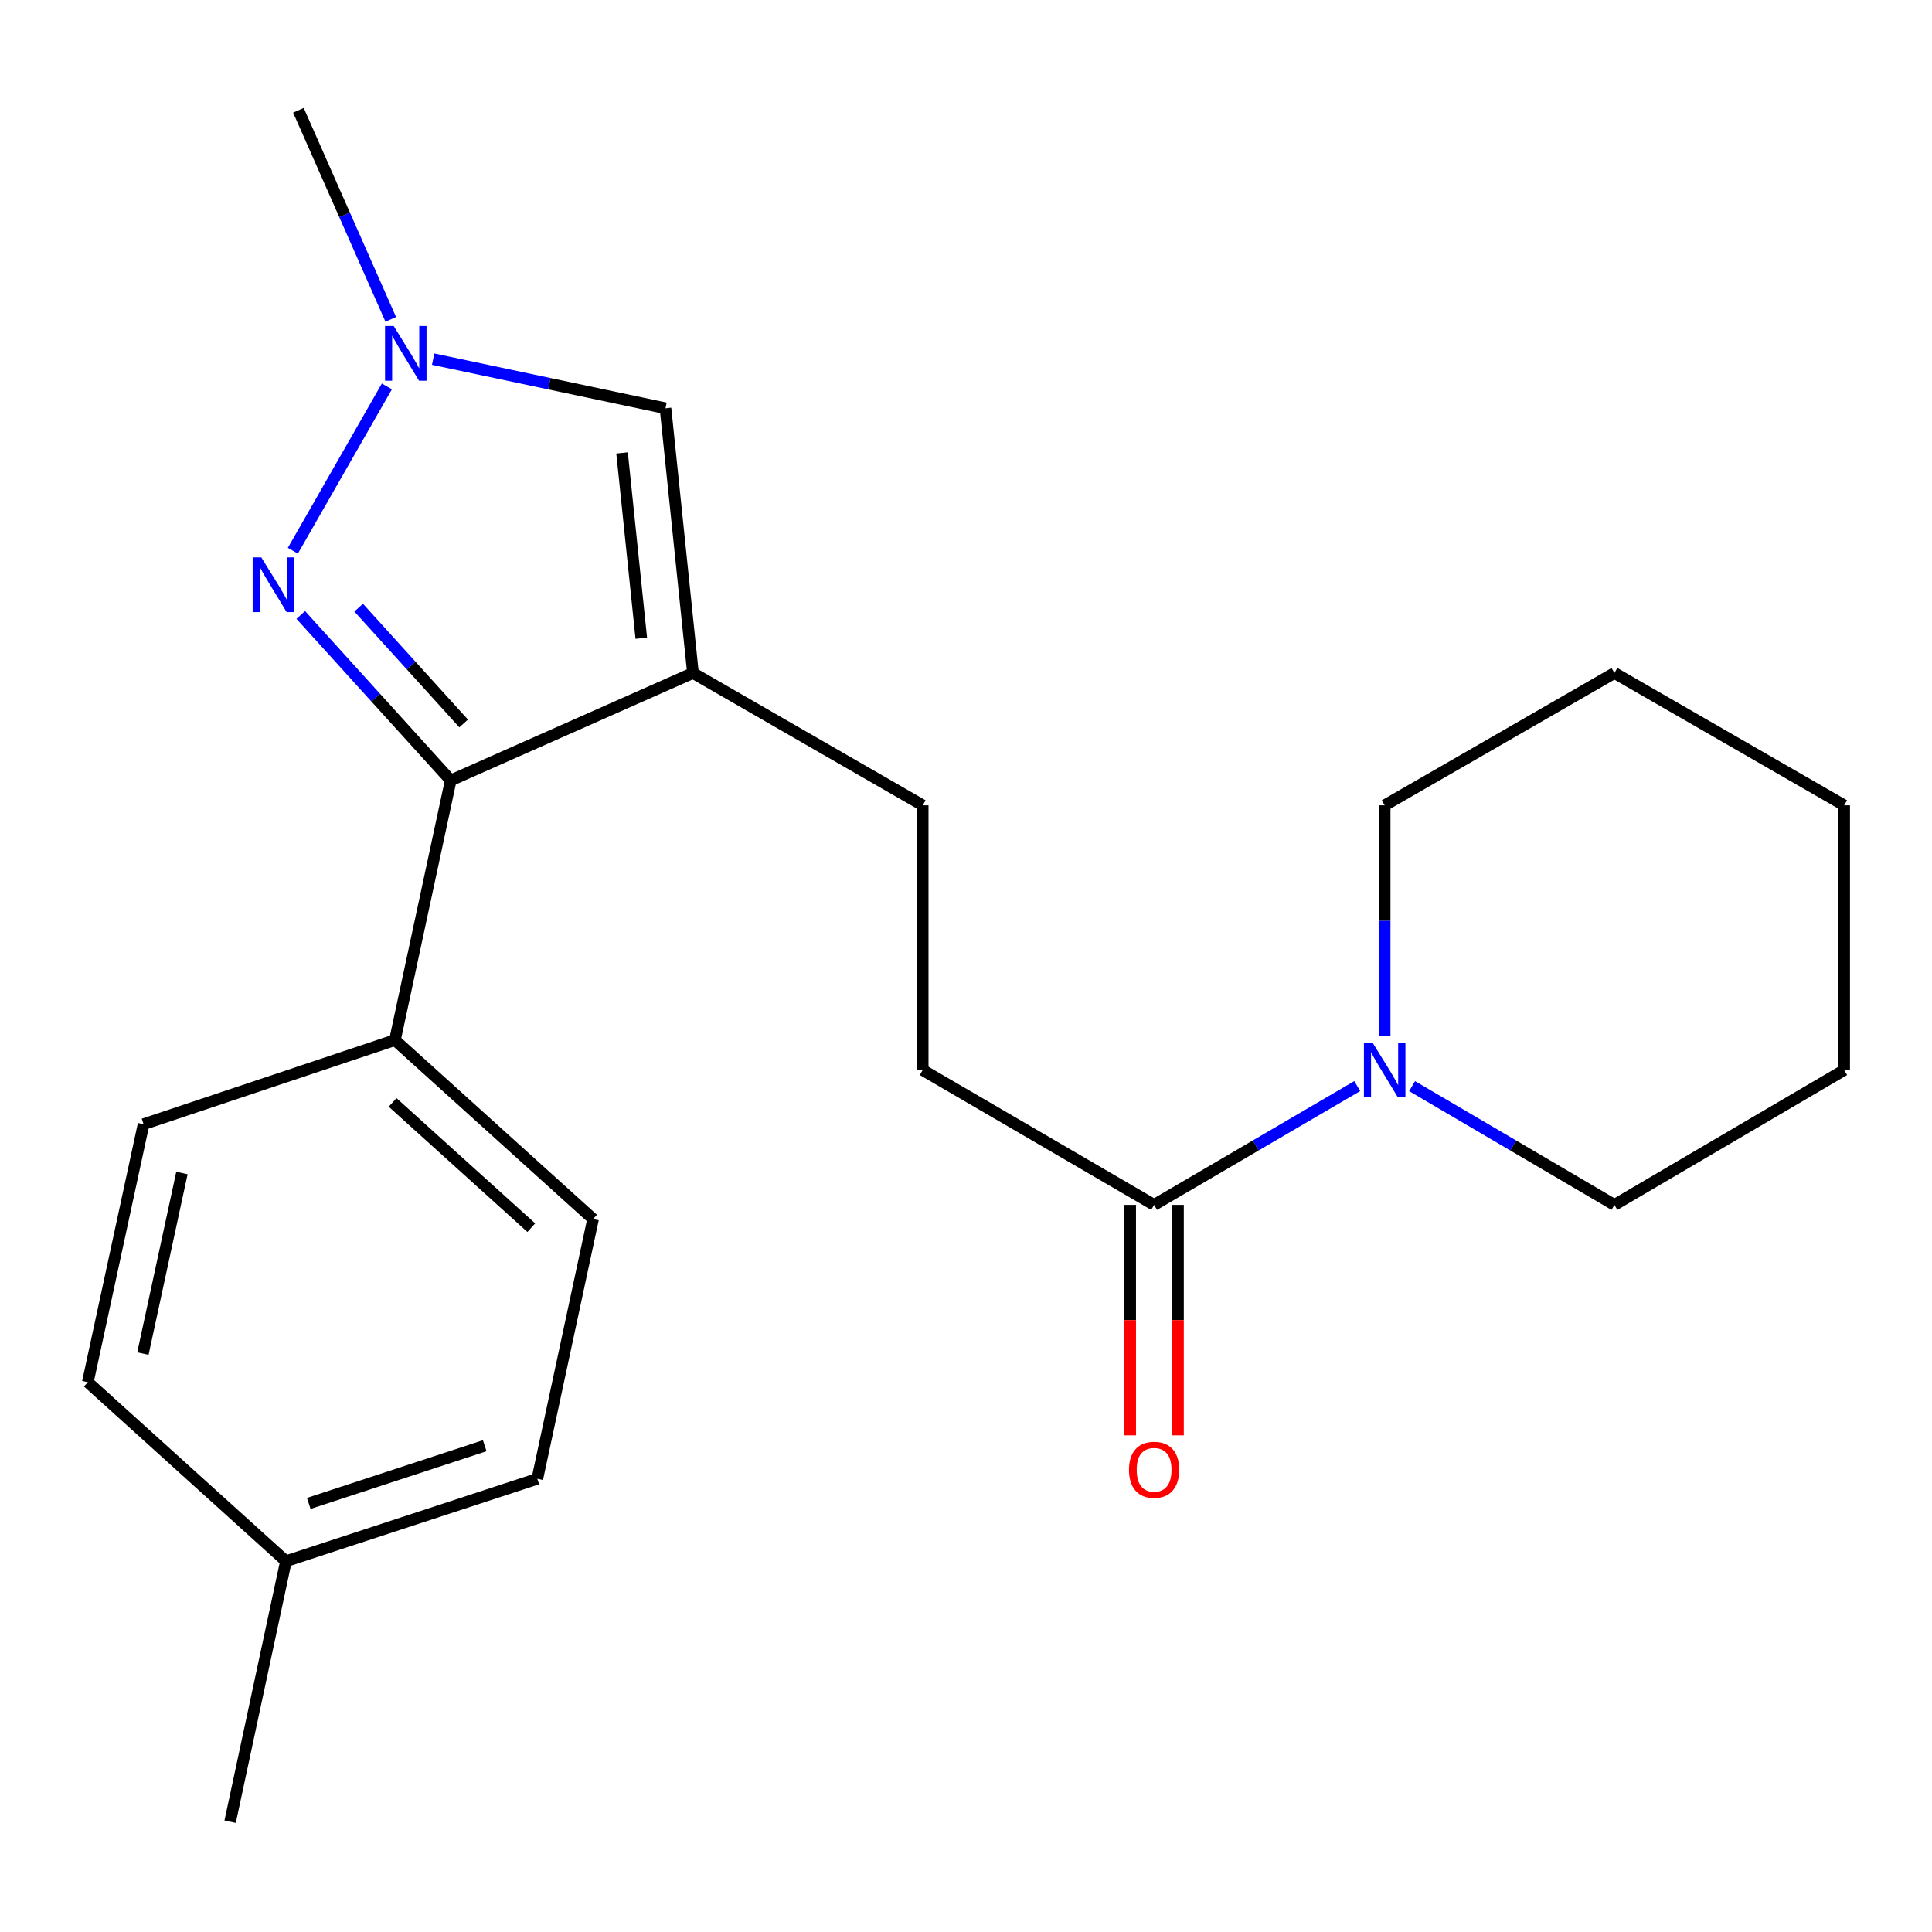 <?xml version='1.0' encoding='iso-8859-1'?>
<svg version='1.1' baseProfile='full'
              xmlns='http://www.w3.org/2000/svg'
                      xmlns:rdkit='http://www.rdkit.org/xml'
                      xmlns:xlink='http://www.w3.org/1999/xlink'
                  xml:space='preserve'
width='1000px' height='1000px' viewBox='0 0 1000 1000'>
<!-- END OF HEADER -->
<rect style='opacity:1.0;fill:#FFFFFF;stroke:none' width='1000' height='1000' x='0' y='0'> </rect>
<path class='bond-1' d='M 358.672,348.334 L 233.292,403.93' style='fill:none;fill-rule:evenodd;stroke:#000000;stroke-width:6px;stroke-linecap:butt;stroke-linejoin:miter;stroke-opacity:1' />
<path class='bond-3' d='M 358.672,348.334 L 344.457,211.322' style='fill:none;fill-rule:evenodd;stroke:#000000;stroke-width:6px;stroke-linecap:butt;stroke-linejoin:miter;stroke-opacity:1' />
<path class='bond-3' d='M 331.926,330.336 L 321.975,234.428' style='fill:none;fill-rule:evenodd;stroke:#000000;stroke-width:6px;stroke-linecap:butt;stroke-linejoin:miter;stroke-opacity:1' />
<path class='bond-7' d='M 358.672,348.334 L 477.591,416.839' style='fill:none;fill-rule:evenodd;stroke:#000000;stroke-width:6px;stroke-linecap:butt;stroke-linejoin:miter;stroke-opacity:1' />
<path class='bond-0' d='M 155.668,318.283 L 194.48,361.107' style='fill:none;fill-rule:evenodd;stroke:#0000FF;stroke-width:6px;stroke-linecap:butt;stroke-linejoin:miter;stroke-opacity:1' />
<path class='bond-0' d='M 194.48,361.107 L 233.292,403.93' style='fill:none;fill-rule:evenodd;stroke:#000000;stroke-width:6px;stroke-linecap:butt;stroke-linejoin:miter;stroke-opacity:1' />
<path class='bond-0' d='M 185.647,314.512 L 212.815,344.488' style='fill:none;fill-rule:evenodd;stroke:#0000FF;stroke-width:6px;stroke-linecap:butt;stroke-linejoin:miter;stroke-opacity:1' />
<path class='bond-0' d='M 212.815,344.488 L 239.984,374.465' style='fill:none;fill-rule:evenodd;stroke:#000000;stroke-width:6px;stroke-linecap:butt;stroke-linejoin:miter;stroke-opacity:1' />
<path class='bond-22' d='M 151.586,285.054 L 200.245,200.008' style='fill:none;fill-rule:evenodd;stroke:#0000FF;stroke-width:6px;stroke-linecap:butt;stroke-linejoin:miter;stroke-opacity:1' />
<path class='bond-6' d='M 233.292,403.93 L 204.421,538.343' style='fill:none;fill-rule:evenodd;stroke:#000000;stroke-width:6px;stroke-linecap:butt;stroke-linejoin:miter;stroke-opacity:1' />
<path class='bond-2' d='M 224.205,185.902 L 284.331,198.612' style='fill:none;fill-rule:evenodd;stroke:#0000FF;stroke-width:6px;stroke-linecap:butt;stroke-linejoin:miter;stroke-opacity:1' />
<path class='bond-2' d='M 284.331,198.612 L 344.457,211.322' style='fill:none;fill-rule:evenodd;stroke:#000000;stroke-width:6px;stroke-linecap:butt;stroke-linejoin:miter;stroke-opacity:1' />
<path class='bond-15' d='M 202.258,165.307 L 178.36,111.196' style='fill:none;fill-rule:evenodd;stroke:#0000FF;stroke-width:6px;stroke-linecap:butt;stroke-linejoin:miter;stroke-opacity:1' />
<path class='bond-15' d='M 178.36,111.196 L 154.461,57.085' style='fill:none;fill-rule:evenodd;stroke:#000000;stroke-width:6px;stroke-linecap:butt;stroke-linejoin:miter;stroke-opacity:1' />
<path class='bond-4' d='M 702.511,562.153 L 649.937,592.901' style='fill:none;fill-rule:evenodd;stroke:#0000FF;stroke-width:6px;stroke-linecap:butt;stroke-linejoin:miter;stroke-opacity:1' />
<path class='bond-4' d='M 649.937,592.901 L 597.362,623.648' style='fill:none;fill-rule:evenodd;stroke:#000000;stroke-width:6px;stroke-linecap:butt;stroke-linejoin:miter;stroke-opacity:1' />
<path class='bond-16' d='M 730.895,562.177 L 783.261,592.913' style='fill:none;fill-rule:evenodd;stroke:#0000FF;stroke-width:6px;stroke-linecap:butt;stroke-linejoin:miter;stroke-opacity:1' />
<path class='bond-16' d='M 783.261,592.913 L 835.626,623.648' style='fill:none;fill-rule:evenodd;stroke:#000000;stroke-width:6px;stroke-linecap:butt;stroke-linejoin:miter;stroke-opacity:1' />
<path class='bond-17' d='M 716.707,536.265 L 716.707,476.552' style='fill:none;fill-rule:evenodd;stroke:#0000FF;stroke-width:6px;stroke-linecap:butt;stroke-linejoin:miter;stroke-opacity:1' />
<path class='bond-17' d='M 716.707,476.552 L 716.707,416.839' style='fill:none;fill-rule:evenodd;stroke:#000000;stroke-width:6px;stroke-linecap:butt;stroke-linejoin:miter;stroke-opacity:1' />
<path class='bond-5' d='M 597.362,623.648 L 477.591,553.85' style='fill:none;fill-rule:evenodd;stroke:#000000;stroke-width:6px;stroke-linecap:butt;stroke-linejoin:miter;stroke-opacity:1' />
<path class='bond-9' d='M 584.989,623.648 L 584.989,683.288' style='fill:none;fill-rule:evenodd;stroke:#000000;stroke-width:6px;stroke-linecap:butt;stroke-linejoin:miter;stroke-opacity:1' />
<path class='bond-9' d='M 584.989,683.288 L 584.989,742.928' style='fill:none;fill-rule:evenodd;stroke:#FF0000;stroke-width:6px;stroke-linecap:butt;stroke-linejoin:miter;stroke-opacity:1' />
<path class='bond-9' d='M 609.735,623.648 L 609.735,683.288' style='fill:none;fill-rule:evenodd;stroke:#000000;stroke-width:6px;stroke-linecap:butt;stroke-linejoin:miter;stroke-opacity:1' />
<path class='bond-9' d='M 609.735,683.288 L 609.735,742.928' style='fill:none;fill-rule:evenodd;stroke:#FF0000;stroke-width:6px;stroke-linecap:butt;stroke-linejoin:miter;stroke-opacity:1' />
<path class='bond-10' d='M 204.421,538.343 L 306.966,630.976' style='fill:none;fill-rule:evenodd;stroke:#000000;stroke-width:6px;stroke-linecap:butt;stroke-linejoin:miter;stroke-opacity:1' />
<path class='bond-10' d='M 203.215,570.601 L 274.996,635.444' style='fill:none;fill-rule:evenodd;stroke:#000000;stroke-width:6px;stroke-linecap:butt;stroke-linejoin:miter;stroke-opacity:1' />
<path class='bond-11' d='M 204.421,538.343 L 74.311,581.882' style='fill:none;fill-rule:evenodd;stroke:#000000;stroke-width:6px;stroke-linecap:butt;stroke-linejoin:miter;stroke-opacity:1' />
<path class='bond-8' d='M 477.591,416.839 L 477.591,553.85' style='fill:none;fill-rule:evenodd;stroke:#000000;stroke-width:6px;stroke-linecap:butt;stroke-linejoin:miter;stroke-opacity:1' />
<path class='bond-13' d='M 306.966,630.976 L 278.123,765.416' style='fill:none;fill-rule:evenodd;stroke:#000000;stroke-width:6px;stroke-linecap:butt;stroke-linejoin:miter;stroke-opacity:1' />
<path class='bond-12' d='M 74.311,581.882 L 45.455,715.415' style='fill:none;fill-rule:evenodd;stroke:#000000;stroke-width:6px;stroke-linecap:butt;stroke-linejoin:miter;stroke-opacity:1' />
<path class='bond-12' d='M 94.171,607.139 L 73.971,700.612' style='fill:none;fill-rule:evenodd;stroke:#000000;stroke-width:6px;stroke-linecap:butt;stroke-linejoin:miter;stroke-opacity:1' />
<path class='bond-14' d='M 45.455,715.415 L 148,808.076' style='fill:none;fill-rule:evenodd;stroke:#000000;stroke-width:6px;stroke-linecap:butt;stroke-linejoin:miter;stroke-opacity:1' />
<path class='bond-23' d='M 278.123,765.416 L 148,808.076' style='fill:none;fill-rule:evenodd;stroke:#000000;stroke-width:6px;stroke-linecap:butt;stroke-linejoin:miter;stroke-opacity:1' />
<path class='bond-23' d='M 250.896,748.3 L 159.809,778.162' style='fill:none;fill-rule:evenodd;stroke:#000000;stroke-width:6px;stroke-linecap:butt;stroke-linejoin:miter;stroke-opacity:1' />
<path class='bond-18' d='M 148,808.076 L 119.116,942.915' style='fill:none;fill-rule:evenodd;stroke:#000000;stroke-width:6px;stroke-linecap:butt;stroke-linejoin:miter;stroke-opacity:1' />
<path class='bond-20' d='M 835.626,623.648 L 954.545,553.85' style='fill:none;fill-rule:evenodd;stroke:#000000;stroke-width:6px;stroke-linecap:butt;stroke-linejoin:miter;stroke-opacity:1' />
<path class='bond-19' d='M 716.707,416.839 L 835.626,348.334' style='fill:none;fill-rule:evenodd;stroke:#000000;stroke-width:6px;stroke-linecap:butt;stroke-linejoin:miter;stroke-opacity:1' />
<path class='bond-21' d='M 835.626,348.334 L 954.545,416.839' style='fill:none;fill-rule:evenodd;stroke:#000000;stroke-width:6px;stroke-linecap:butt;stroke-linejoin:miter;stroke-opacity:1' />
<path class='bond-24' d='M 954.545,553.85 L 954.545,416.839' style='fill:none;fill-rule:evenodd;stroke:#000000;stroke-width:6px;stroke-linecap:butt;stroke-linejoin:miter;stroke-opacity:1' />
<path  class='atom-1' d='M 135.251 288.503
L 144.531 303.503
Q 145.451 304.983, 146.931 307.663
Q 148.411 310.343, 148.491 310.503
L 148.491 288.503
L 152.251 288.503
L 152.251 316.823
L 148.371 316.823
L 138.411 300.423
Q 137.251 298.503, 136.011 296.303
Q 134.811 294.103, 134.451 293.423
L 134.451 316.823
L 130.771 316.823
L 130.771 288.503
L 135.251 288.503
' fill='#0000FF'/>
<path  class='atom-3' d='M 203.77 168.746
L 213.05 183.746
Q 213.97 185.226, 215.45 187.906
Q 216.93 190.586, 217.01 190.746
L 217.01 168.746
L 220.77 168.746
L 220.77 197.066
L 216.89 197.066
L 206.93 180.666
Q 205.77 178.746, 204.53 176.546
Q 203.33 174.346, 202.97 173.666
L 202.97 197.066
L 199.29 197.066
L 199.29 168.746
L 203.77 168.746
' fill='#0000FF'/>
<path  class='atom-5' d='M 710.447 539.69
L 719.727 554.69
Q 720.647 556.17, 722.127 558.85
Q 723.607 561.53, 723.687 561.69
L 723.687 539.69
L 727.447 539.69
L 727.447 568.01
L 723.567 568.01
L 713.607 551.61
Q 712.447 549.69, 711.207 547.49
Q 710.007 545.29, 709.647 544.61
L 709.647 568.01
L 705.967 568.01
L 705.967 539.69
L 710.447 539.69
' fill='#0000FF'/>
<path  class='atom-10' d='M 584.362 760.753
Q 584.362 753.953, 587.722 750.153
Q 591.082 746.353, 597.362 746.353
Q 603.642 746.353, 607.002 750.153
Q 610.362 753.953, 610.362 760.753
Q 610.362 767.633, 606.962 771.553
Q 603.562 775.433, 597.362 775.433
Q 591.122 775.433, 587.722 771.553
Q 584.362 767.673, 584.362 760.753
M 597.362 772.233
Q 601.682 772.233, 604.002 769.353
Q 606.362 766.433, 606.362 760.753
Q 606.362 755.193, 604.002 752.393
Q 601.682 749.553, 597.362 749.553
Q 593.042 749.553, 590.682 752.353
Q 588.362 755.153, 588.362 760.753
Q 588.362 766.473, 590.682 769.353
Q 593.042 772.233, 597.362 772.233
' fill='#FF0000'/>
</svg>
